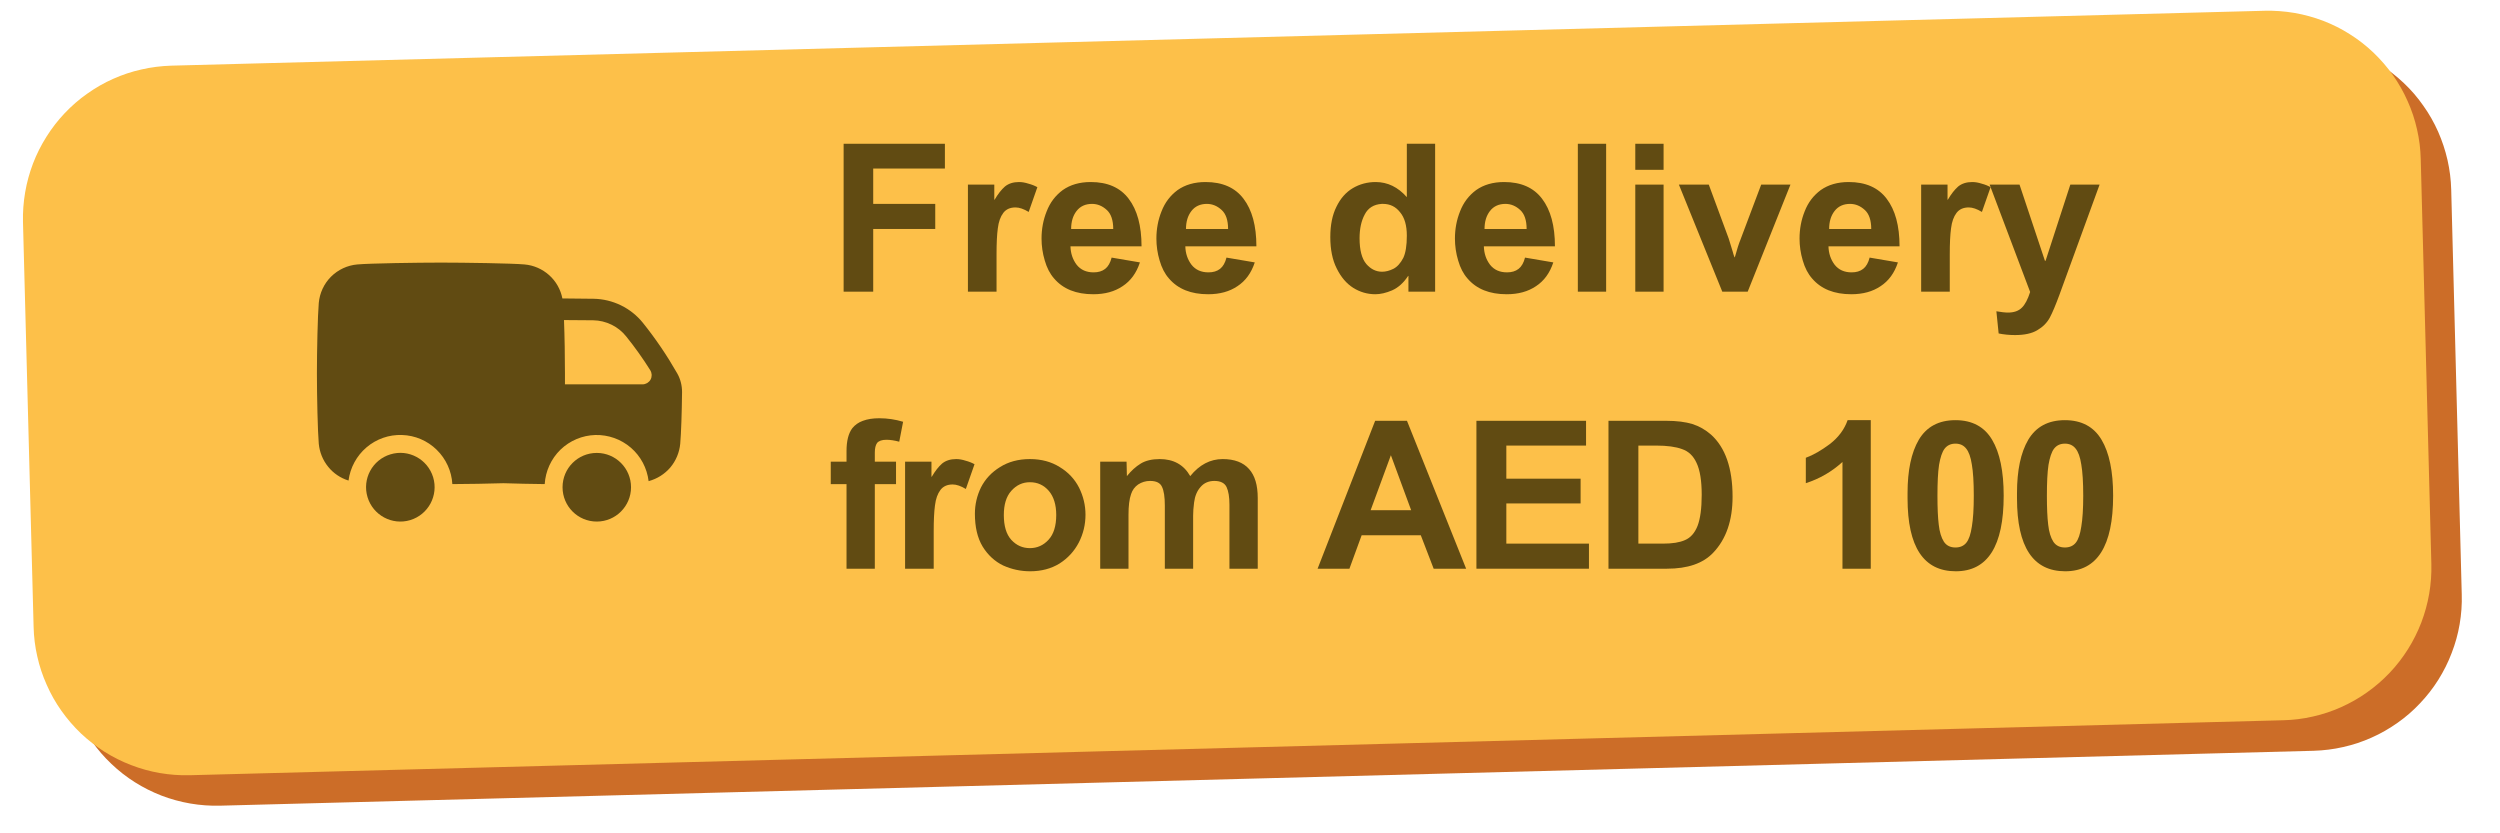 <?xml version="1.0" encoding="UTF-8"?> <svg xmlns="http://www.w3.org/2000/svg" xmlns:xlink="http://www.w3.org/1999/xlink" width="162" zoomAndPan="magnify" viewBox="0 0 121.5 40.5" height="54" preserveAspectRatio="xMidYMid meet" version="1.0"><defs><g></g><clipPath id="b384128021"><path d="M 38 3.562 L 107.605 3.562 L 107.605 32.965 L 38 32.965 Z M 38 3.562 " clip-rule="nonzero"></path></clipPath></defs><path fill="#cc6d28" d="M 9.793 4.676 L 111.543 2.004 C 112.027 1.992 112.512 2.027 112.988 2.109 C 113.469 2.191 113.934 2.32 114.387 2.496 C 114.84 2.668 115.273 2.887 115.684 3.145 C 116.094 3.406 116.473 3.703 116.828 4.039 C 117.18 4.371 117.496 4.738 117.773 5.137 C 118.055 5.531 118.293 5.953 118.492 6.398 C 118.688 6.844 118.84 7.301 118.949 7.777 C 119.055 8.25 119.117 8.73 119.129 9.219 L 119.641 28.887 C 119.656 29.375 119.621 29.855 119.539 30.336 C 119.457 30.816 119.328 31.281 119.152 31.734 C 118.98 32.191 118.762 32.621 118.504 33.035 C 118.246 33.445 117.949 33.828 117.613 34.18 C 117.281 34.535 116.914 34.852 116.52 35.129 C 116.121 35.41 115.703 35.652 115.258 35.848 C 114.816 36.047 114.355 36.199 113.883 36.305 C 113.41 36.414 112.93 36.473 112.445 36.488 L 10.695 39.156 C 10.211 39.168 9.727 39.133 9.25 39.051 C 8.77 38.969 8.305 38.84 7.852 38.668 C 7.398 38.492 6.969 38.277 6.555 38.016 C 6.145 37.758 5.766 37.461 5.414 37.125 C 5.059 36.789 4.742 36.422 4.465 36.027 C 4.184 35.629 3.945 35.207 3.746 34.766 C 3.551 34.32 3.398 33.859 3.289 33.387 C 3.184 32.91 3.125 32.43 3.109 31.945 L 2.598 12.273 C 2.586 11.789 2.617 11.305 2.699 10.828 C 2.785 10.348 2.91 9.879 3.086 9.426 C 3.258 8.973 3.477 8.539 3.734 8.129 C 3.992 7.715 4.289 7.336 4.625 6.98 C 4.957 6.629 5.324 6.312 5.719 6.031 C 6.117 5.75 6.535 5.512 6.98 5.312 C 7.426 5.113 7.883 4.961 8.355 4.855 C 8.828 4.746 9.309 4.688 9.793 4.676 Z M 9.793 4.676 " fill-opacity="1" fill-rule="nonzero"></path><path fill="#fdc049" d="M 8.316 3.191 L 110.066 0.523 C 110.551 0.512 111.031 0.547 111.512 0.629 C 111.988 0.711 112.453 0.84 112.91 1.012 C 113.363 1.188 113.793 1.402 114.203 1.664 C 114.613 1.922 114.996 2.219 115.348 2.555 C 115.699 2.891 116.016 3.258 116.297 3.652 C 116.578 4.051 116.816 4.473 117.012 4.918 C 117.211 5.359 117.363 5.82 117.469 6.293 C 117.578 6.77 117.637 7.25 117.648 7.734 L 118.164 27.406 C 118.176 27.891 118.141 28.375 118.059 28.855 C 117.977 29.332 117.848 29.801 117.676 30.254 C 117.5 30.707 117.285 31.141 117.027 31.551 C 116.766 31.965 116.469 32.348 116.137 32.699 C 115.801 33.051 115.438 33.367 115.039 33.648 C 114.645 33.93 114.223 34.168 113.781 34.367 C 113.336 34.566 112.879 34.719 112.406 34.824 C 111.93 34.934 111.453 34.992 110.965 35.004 L 9.215 37.676 C 8.73 37.688 8.25 37.652 7.77 37.57 C 7.293 37.488 6.828 37.359 6.375 37.184 C 5.922 37.012 5.488 36.793 5.078 36.535 C 4.668 36.273 4.285 35.977 3.934 35.645 C 3.582 35.309 3.266 34.941 2.984 34.543 C 2.703 34.148 2.465 33.727 2.27 33.281 C 2.07 32.836 1.918 32.379 1.812 31.902 C 1.703 31.43 1.645 30.949 1.633 30.461 L 1.117 10.793 C 1.105 10.309 1.141 9.824 1.223 9.344 C 1.305 8.863 1.434 8.398 1.605 7.945 C 1.781 7.488 1.996 7.059 2.258 6.645 C 2.516 6.234 2.812 5.852 3.145 5.5 C 3.48 5.148 3.844 4.828 4.242 4.551 C 4.637 4.27 5.059 4.027 5.5 3.832 C 5.945 3.633 6.402 3.48 6.879 3.375 C 7.352 3.266 7.832 3.207 8.316 3.191 Z M 8.316 3.191 " fill-opacity="1" fill-rule="nonzero"></path><path fill="#614b12" d="M 41.059 14.508 L 41.059 7.039 L 45.547 7.039 L 45.547 8.289 L 42.305 8.289 L 42.305 10.148 L 44.926 10.148 L 44.926 11.395 L 42.305 11.395 L 42.305 14.508 Z M 41.059 14.508 " fill-opacity="1" fill-rule="nonzero"></path><path fill="#614b12" d="M 48.793 14.66 C 48.234 14.66 47.746 14.535 47.328 14.281 C 46.91 14.031 46.586 13.684 46.355 13.242 C 46.129 12.793 46.016 12.281 46.016 11.707 C 46.016 11.117 46.133 10.602 46.367 10.16 C 46.602 9.719 46.926 9.371 47.344 9.121 C 47.762 8.875 48.246 8.75 48.793 8.75 C 49.355 8.75 49.844 8.875 50.262 9.129 C 50.68 9.379 51.004 9.73 51.234 10.176 C 51.469 10.617 51.582 11.129 51.582 11.707 C 51.582 12.285 51.465 12.801 51.23 13.246 C 51 13.688 50.676 14.035 50.258 14.289 C 49.84 14.535 49.352 14.66 48.793 14.66 Z M 48.793 13.488 C 49.289 13.488 49.66 13.324 49.902 12.992 C 50.141 12.66 50.262 12.23 50.262 11.707 C 50.262 11.164 50.141 10.73 49.895 10.41 C 49.652 10.082 49.281 9.922 48.793 9.922 C 48.457 9.922 48.184 9.996 47.965 10.148 C 47.75 10.297 47.594 10.508 47.488 10.777 C 47.387 11.043 47.332 11.352 47.332 11.707 C 47.332 12.25 47.457 12.684 47.699 13.008 C 47.949 13.328 48.312 13.488 48.793 13.488 Z M 48.793 13.488 " fill-opacity="1" fill-rule="evenodd"></path><path fill="#614b12" d="M 53.824 8.906 L 52.723 8.906 L 52.723 14.508 L 53.977 14.508 L 53.977 11.66 C 53.977 11.445 54 11.246 54.055 11.062 C 54.105 10.875 54.184 10.711 54.293 10.566 C 54.402 10.418 54.543 10.301 54.715 10.207 C 54.887 10.102 55.082 10.043 55.297 10.023 C 55.512 10.008 55.703 10.023 55.871 10.07 L 55.871 8.906 C 55.703 8.879 55.535 8.871 55.355 8.883 C 55.18 8.895 55.008 8.926 54.84 8.984 C 54.676 9.035 54.523 9.105 54.383 9.199 C 54.223 9.301 54.082 9.43 53.965 9.586 C 53.914 9.652 53.867 9.723 53.824 9.801 Z M 53.824 8.906 " fill-opacity="1" fill-rule="nonzero"></path><path fill="#614b12" d="M 61.398 14.66 C 60.84 14.66 60.352 14.535 59.934 14.281 C 59.516 14.031 59.191 13.684 58.961 13.242 C 58.734 12.793 58.617 12.281 58.617 11.707 C 58.617 11.117 58.738 10.602 58.973 10.16 C 59.207 9.719 59.531 9.371 59.949 9.121 C 60.367 8.875 60.852 8.75 61.398 8.75 C 61.961 8.75 62.449 8.875 62.867 9.129 C 63.285 9.379 63.609 9.73 63.84 10.176 C 64.074 10.617 64.188 11.129 64.188 11.707 C 64.188 12.285 64.07 12.801 63.836 13.246 C 63.605 13.688 63.281 14.035 62.863 14.289 C 62.445 14.535 61.957 14.66 61.398 14.66 Z M 61.398 13.488 C 61.895 13.488 62.266 13.324 62.508 12.992 C 62.746 12.66 62.867 12.23 62.867 11.707 C 62.867 11.164 62.746 10.73 62.5 10.41 C 62.254 10.082 61.887 9.922 61.398 9.922 C 61.062 9.922 60.789 9.996 60.57 10.148 C 60.355 10.297 60.199 10.508 60.094 10.777 C 59.992 11.043 59.938 11.352 59.938 11.707 C 59.938 12.25 60.062 12.684 60.305 13.008 C 60.555 13.328 60.918 13.488 61.398 13.488 Z M 61.398 13.488 " fill-opacity="1" fill-rule="evenodd"></path><path fill="#614b12" d="M 66.43 8.906 L 65.328 8.906 L 65.328 14.508 L 66.582 14.508 L 66.582 11.66 C 66.582 11.445 66.605 11.246 66.66 11.062 C 66.711 10.875 66.789 10.711 66.895 10.566 C 67.008 10.418 67.148 10.301 67.32 10.207 C 67.492 10.102 67.688 10.043 67.902 10.023 C 68.117 10.008 68.309 10.023 68.477 10.07 L 68.477 8.906 C 68.309 8.879 68.137 8.871 67.961 8.883 C 67.785 8.895 67.613 8.926 67.445 8.984 C 67.281 9.035 67.129 9.105 66.988 9.199 C 66.828 9.301 66.688 9.43 66.57 9.586 C 66.52 9.652 66.473 9.723 66.43 9.801 Z M 66.43 8.906 " fill-opacity="1" fill-rule="nonzero"></path><path fill="#614b12" d="M 71.602 14.66 C 71.09 14.66 70.641 14.531 70.258 14.273 C 69.875 14.012 69.578 13.66 69.367 13.215 C 69.156 12.77 69.051 12.266 69.051 11.707 C 69.051 11.137 69.156 10.633 69.367 10.191 C 69.582 9.746 69.883 9.395 70.273 9.137 C 70.664 8.879 71.121 8.75 71.648 8.75 C 72.18 8.75 72.625 8.879 72.984 9.137 C 73.004 9.152 73.023 9.164 73.043 9.18 L 73.043 7.039 L 74.301 7.039 L 74.301 14.508 L 73.195 14.508 L 73.195 14.094 C 73.125 14.16 73.051 14.219 72.973 14.273 C 72.605 14.531 72.148 14.66 71.602 14.66 Z M 73.051 12.664 C 73.148 12.387 73.195 12.07 73.195 11.707 C 73.195 11.34 73.148 11.02 73.051 10.746 C 72.957 10.469 72.812 10.254 72.613 10.102 C 72.41 9.949 72.152 9.871 71.836 9.871 C 71.5 9.871 71.227 9.953 71.008 10.117 C 70.789 10.281 70.629 10.504 70.527 10.781 C 70.422 11.059 70.371 11.367 70.371 11.707 C 70.371 12.047 70.422 12.359 70.52 12.641 C 70.625 12.914 70.781 13.137 70.992 13.297 C 71.203 13.461 71.469 13.543 71.793 13.543 C 72.129 13.543 72.398 13.465 72.602 13.312 C 72.809 13.156 72.957 12.941 73.051 12.664 Z M 73.051 12.664 " fill-opacity="1" fill-rule="evenodd"></path><path fill="#614b12" d="M 76.801 14.293 C 77.23 14.539 77.727 14.66 78.293 14.66 C 78.828 14.66 79.32 14.52 79.766 14.242 C 80.215 13.961 80.547 13.57 80.762 13.062 L 79.527 12.691 C 79.406 12.949 79.234 13.148 79.012 13.289 C 78.789 13.422 78.527 13.488 78.219 13.488 C 77.742 13.488 77.379 13.332 77.133 13.023 C 76.938 12.777 76.816 12.457 76.777 12.055 L 80.82 12.055 C 80.871 11.383 80.797 10.801 80.598 10.305 C 80.402 9.812 80.102 9.43 79.695 9.16 C 79.289 8.887 78.797 8.75 78.219 8.75 C 77.672 8.75 77.188 8.875 76.77 9.121 C 76.352 9.371 76.027 9.723 75.793 10.176 C 75.559 10.625 75.441 11.156 75.441 11.77 C 75.441 12.336 75.559 12.836 75.797 13.273 C 76.039 13.707 76.371 14.047 76.801 14.293 Z M 79.555 11.109 C 79.512 10.746 79.414 10.461 79.266 10.266 C 79.055 9.984 78.723 9.844 78.27 9.844 C 77.758 9.844 77.379 10.004 77.133 10.32 C 76.973 10.523 76.863 10.785 76.805 11.109 Z M 79.555 11.109 " fill-opacity="1" fill-rule="evenodd"></path><path fill="#614b12" d="M 81.977 8.906 L 83.078 8.906 L 83.078 9.801 C 83.121 9.723 83.168 9.652 83.219 9.586 C 83.336 9.43 83.477 9.301 83.637 9.199 C 83.777 9.105 83.93 9.035 84.094 8.984 C 84.262 8.926 84.434 8.895 84.609 8.883 C 84.785 8.871 84.957 8.879 85.125 8.906 L 85.125 10.07 C 84.957 10.023 84.766 10.008 84.551 10.023 C 84.336 10.043 84.141 10.102 83.969 10.207 C 83.797 10.301 83.656 10.418 83.547 10.566 C 83.438 10.711 83.359 10.875 83.309 11.062 C 83.254 11.246 83.23 11.445 83.23 11.66 L 83.23 14.508 L 81.977 14.508 Z M 81.977 8.906 " fill-opacity="1" fill-rule="nonzero"></path><path fill="#614b12" d="M 86.387 14.195 C 86.816 14.508 87.379 14.66 88.066 14.66 C 88.789 14.66 89.352 14.5 89.758 14.18 C 90.168 13.859 90.375 13.414 90.375 12.852 C 90.375 12.562 90.316 12.312 90.195 12.109 C 90.078 11.906 89.883 11.73 89.613 11.586 C 89.348 11.438 88.992 11.305 88.547 11.191 C 88.113 11.082 87.785 10.988 87.566 10.91 C 87.348 10.836 87.203 10.762 87.129 10.684 C 87.059 10.609 87.02 10.516 87.02 10.41 C 87.02 10.219 87.109 10.07 87.289 9.969 C 87.469 9.859 87.707 9.816 88 9.832 C 88.305 9.852 88.551 9.93 88.734 10.066 C 88.922 10.203 89.031 10.395 89.062 10.633 L 90.332 10.402 C 90.285 10.07 90.156 9.777 89.949 9.527 C 89.742 9.277 89.473 9.086 89.133 8.953 C 88.797 8.816 88.414 8.75 87.98 8.75 C 87.535 8.75 87.148 8.82 86.82 8.961 C 86.492 9.102 86.234 9.301 86.055 9.559 C 85.871 9.816 85.781 10.121 85.781 10.473 C 85.781 10.75 85.84 10.988 85.961 11.188 C 86.082 11.383 86.281 11.555 86.555 11.699 C 86.832 11.844 87.203 11.977 87.672 12.102 C 88.094 12.211 88.406 12.301 88.609 12.375 C 88.812 12.445 88.945 12.523 89.004 12.602 C 89.066 12.68 89.098 12.781 89.098 12.91 C 89.098 13.117 89.016 13.281 88.848 13.402 C 88.688 13.52 88.453 13.578 88.156 13.578 C 87.812 13.578 87.531 13.5 87.305 13.34 C 87.082 13.18 86.938 12.961 86.871 12.688 L 85.598 12.883 C 85.691 13.445 85.953 13.883 86.387 14.195 Z M 86.387 14.195 " fill-opacity="1" fill-rule="nonzero"></path><path fill="#614b12" d="M 42.25 28.582 L 40.539 22.973 L 41.762 22.98 L 42.855 26.574 L 43.961 22.98 L 45.012 22.98 L 46.113 26.574 L 47.211 22.98 L 48.434 22.98 L 46.727 28.582 L 45.754 28.582 L 44.484 24.73 L 43.223 28.582 Z M 42.25 28.582 " fill-opacity="1" fill-rule="nonzero"></path><path fill="#614b12" d="M 49.469 20.984 L 49.469 22.129 L 50.719 22.129 L 50.719 20.984 Z M 49.469 20.984 " fill-opacity="1" fill-rule="nonzero"></path><path fill="#614b12" d="M 49.469 22.98 L 49.469 28.582 L 50.719 28.582 L 50.719 22.98 Z M 49.469 22.98 " fill-opacity="1" fill-rule="nonzero"></path><path fill="#614b12" d="M 55.543 28.582 C 55.176 28.652 54.812 28.68 54.457 28.672 C 54.105 28.664 53.789 28.598 53.512 28.477 C 53.23 28.355 53.02 28.16 52.875 27.891 C 52.746 27.648 52.68 27.402 52.672 27.152 C 52.664 26.898 52.66 26.613 52.66 26.297 L 52.66 23.961 L 51.648 23.961 L 51.648 22.98 L 52.66 22.98 L 52.66 21.426 L 53.902 21.426 L 53.902 22.98 L 55.543 22.98 L 55.543 23.961 L 53.902 23.961 L 53.902 26.223 C 53.902 26.445 53.906 26.645 53.91 26.812 C 53.914 26.984 53.953 27.121 54.016 27.23 C 54.141 27.438 54.34 27.551 54.613 27.574 C 54.887 27.602 55.195 27.586 55.543 27.535 Z M 55.543 28.582 " fill-opacity="1" fill-rule="nonzero"></path><path fill="#614b12" d="M 60.613 25.887 L 60.613 28.582 L 61.875 28.582 L 61.875 25.453 C 61.875 25.32 61.863 25.145 61.84 24.93 C 61.816 24.715 61.77 24.484 61.695 24.242 C 61.617 24 61.5 23.77 61.344 23.559 C 61.184 23.344 60.969 23.168 60.699 23.027 C 60.43 22.891 60.09 22.82 59.676 22.82 C 59.152 22.82 58.711 22.938 58.352 23.168 C 58.16 23.289 57.992 23.434 57.848 23.602 L 57.848 21.113 L 56.734 21.113 L 56.734 28.582 L 58 28.582 L 58 25.703 C 58 25.363 58.035 25.082 58.113 24.863 C 58.188 24.641 58.289 24.469 58.414 24.344 C 58.539 24.219 58.684 24.129 58.836 24.074 C 58.992 24.023 59.148 23.996 59.309 23.996 C 59.605 23.996 59.84 24.062 60.012 24.191 C 60.188 24.316 60.32 24.48 60.406 24.684 C 60.496 24.879 60.551 25.086 60.574 25.301 C 60.602 25.516 60.613 25.711 60.613 25.887 Z M 60.613 25.887 " fill-opacity="1" fill-rule="nonzero"></path><path fill="#614b12" d="M 67.539 28.738 C 67.023 28.738 66.578 28.609 66.191 28.348 C 65.809 28.09 65.512 27.738 65.305 27.289 C 65.094 26.844 64.988 26.34 64.988 25.781 C 64.988 25.215 65.094 24.711 65.305 24.266 C 65.516 23.82 65.82 23.469 66.207 23.215 C 66.598 22.957 67.059 22.824 67.586 22.824 C 68.117 22.824 68.562 22.957 68.922 23.215 C 68.941 23.227 68.957 23.242 68.977 23.258 L 68.977 21.113 L 70.234 21.113 L 70.234 28.582 L 69.133 28.582 L 69.133 28.172 C 69.062 28.234 68.988 28.293 68.91 28.348 C 68.543 28.609 68.086 28.738 67.539 28.738 Z M 68.988 26.742 C 69.086 26.465 69.133 26.145 69.133 25.781 C 69.133 25.414 69.086 25.094 68.988 24.824 C 68.895 24.547 68.75 24.332 68.547 24.18 C 68.348 24.023 68.09 23.945 67.773 23.945 C 67.438 23.945 67.16 24.027 66.945 24.195 C 66.727 24.355 66.566 24.578 66.461 24.859 C 66.359 25.137 66.309 25.441 66.309 25.781 C 66.309 26.125 66.355 26.434 66.457 26.715 C 66.562 26.992 66.719 27.211 66.93 27.375 C 67.137 27.535 67.406 27.617 67.73 27.617 C 68.066 27.617 68.336 27.543 68.539 27.391 C 68.746 27.234 68.895 27.02 68.988 26.742 Z M 68.988 26.742 " fill-opacity="1" fill-rule="evenodd"></path><path fill="#614b12" d="M 72.738 28.371 C 73.164 28.613 73.66 28.738 74.227 28.738 C 74.766 28.738 75.258 28.598 75.703 28.316 C 76.152 28.039 76.48 27.645 76.695 27.141 L 75.465 26.766 C 75.344 27.027 75.172 27.227 74.945 27.363 C 74.727 27.5 74.461 27.566 74.156 27.566 C 73.68 27.566 73.316 27.41 73.066 27.098 C 72.875 26.855 72.754 26.531 72.711 26.129 L 76.758 26.129 C 76.805 25.457 76.734 24.875 76.535 24.383 C 76.34 23.887 76.035 23.504 75.629 23.234 C 75.227 22.961 74.734 22.824 74.156 22.824 C 73.605 22.824 73.125 22.949 72.707 23.199 C 72.289 23.449 71.961 23.801 71.727 24.25 C 71.492 24.703 71.375 25.23 71.375 25.844 C 71.375 26.41 71.496 26.914 71.734 27.348 C 71.973 27.785 72.309 28.125 72.738 28.371 Z M 75.492 25.184 C 75.449 24.82 75.352 24.539 75.199 24.34 C 74.988 24.059 74.66 23.922 74.207 23.922 C 73.695 23.922 73.316 24.078 73.066 24.398 C 72.91 24.598 72.801 24.863 72.742 25.184 Z M 75.492 25.184 " fill-opacity="1" fill-rule="evenodd"></path><path fill="#614b12" d="M 78.016 20.957 L 79.266 20.957 L 79.266 28.582 L 78.016 28.582 Z M 78.016 20.957 " fill-opacity="1" fill-rule="nonzero"></path><path fill="#614b12" d="M 80.918 20.984 L 80.918 22.129 L 82.164 22.129 L 82.164 20.984 Z M 80.918 20.984 " fill-opacity="1" fill-rule="nonzero"></path><path fill="#614b12" d="M 80.918 22.98 L 80.918 28.582 L 82.164 28.582 L 82.164 22.98 Z M 80.918 22.98 " fill-opacity="1" fill-rule="nonzero"></path><path fill="#614b12" d="M 85.227 28.582 L 83.199 22.98 L 84.445 22.98 L 85.852 27.043 L 87.254 22.98 L 88.508 22.98 L 86.48 28.582 Z M 85.227 28.582 " fill-opacity="1" fill-rule="nonzero"></path><path fill="#614b12" d="M 90.285 28.371 C 90.715 28.613 91.211 28.738 91.777 28.738 C 92.312 28.738 92.805 28.598 93.25 28.316 C 93.699 28.039 94.031 27.645 94.246 27.141 L 93.012 26.766 C 92.891 27.027 92.719 27.227 92.496 27.363 C 92.273 27.5 92.012 27.566 91.703 27.566 C 91.227 27.566 90.863 27.41 90.617 27.098 C 90.422 26.855 90.301 26.531 90.262 26.129 L 94.305 26.129 C 94.355 25.457 94.281 24.875 94.082 24.383 C 93.887 23.887 93.586 23.504 93.18 23.234 C 92.773 22.961 92.281 22.824 91.703 22.824 C 91.156 22.824 90.672 22.949 90.254 23.199 C 89.836 23.449 89.512 23.801 89.277 24.25 C 89.043 24.703 88.922 25.23 88.922 25.844 C 88.922 26.41 89.043 26.914 89.281 27.348 C 89.523 27.785 89.855 28.125 90.285 28.371 Z M 93.039 25.184 C 92.996 24.82 92.898 24.539 92.75 24.34 C 92.539 24.059 92.207 23.922 91.754 23.922 C 91.242 23.922 90.863 24.078 90.617 24.398 C 90.457 24.598 90.348 24.863 90.293 25.184 Z M 93.039 25.184 " fill-opacity="1" fill-rule="evenodd"></path><path fill="#614b12" d="M 95.461 28.582 L 95.461 22.98 L 96.562 22.98 L 96.562 23.875 C 96.605 23.801 96.652 23.73 96.703 23.66 C 96.82 23.504 96.961 23.379 97.121 23.277 C 97.262 23.184 97.414 23.109 97.578 23.059 C 97.746 23.004 97.918 22.973 98.094 22.961 C 98.27 22.945 98.441 22.953 98.609 22.98 L 98.609 24.148 C 98.441 24.102 98.25 24.086 98.035 24.102 C 97.82 24.117 97.625 24.18 97.453 24.281 C 97.281 24.375 97.141 24.496 97.031 24.641 C 96.922 24.785 96.844 24.953 96.793 25.137 C 96.738 25.32 96.715 25.52 96.715 25.734 L 96.715 28.582 Z M 95.461 28.582 " fill-opacity="1" fill-rule="nonzero"></path><path fill="#614b12" d="M 101.078 28.543 L 100.16 31.07 L 101.328 31.07 L 104.445 22.98 L 103.195 22.98 L 101.676 26.988 L 100.117 22.98 L 98.816 22.98 Z M 101.078 28.543 " fill-opacity="1" fill-rule="nonzero"></path><path fill="#614b12" d="M 32.914 18.148 C 32.422 17.285 31.867 16.465 31.246 15.691 C 30.957 15.332 30.594 15.043 30.18 14.84 C 29.762 14.637 29.309 14.527 28.848 14.52 C 28.297 14.512 27.75 14.504 27.336 14.504 L 27.332 14.504 C 27.246 14.066 27.02 13.668 26.688 13.371 C 26.355 13.074 25.938 12.891 25.492 12.852 C 24.895 12.797 22.551 12.762 21.43 12.762 C 20.305 12.762 17.965 12.797 17.363 12.852 C 16.883 12.895 16.43 13.105 16.086 13.449 C 15.746 13.789 15.535 14.242 15.492 14.727 C 15.441 15.324 15.402 17.02 15.402 18.145 C 15.402 19.27 15.441 20.965 15.492 21.562 C 15.531 21.973 15.688 22.363 15.945 22.68 C 16.199 23 16.547 23.234 16.938 23.355 C 17.02 22.727 17.332 22.152 17.812 21.742 C 18.293 21.332 18.91 21.117 19.539 21.141 C 20.172 21.16 20.773 21.418 21.223 21.859 C 21.676 22.301 21.949 22.898 21.984 23.527 C 22.738 23.523 23.715 23.508 24.469 23.484 C 25.07 23.504 25.816 23.52 26.473 23.527 C 26.512 22.895 26.785 22.297 27.238 21.855 C 27.695 21.414 28.297 21.16 28.93 21.141 C 29.562 21.125 30.18 21.344 30.66 21.758 C 31.141 22.172 31.445 22.75 31.523 23.383 C 31.934 23.273 32.301 23.043 32.578 22.719 C 32.852 22.391 33.02 21.988 33.059 21.566 C 33.105 21.047 33.137 20.039 33.148 19.051 C 33.148 18.734 33.07 18.422 32.914 18.148 Z M 31.227 18.68 L 27.457 18.68 C 27.457 18.582 27.457 18.488 27.457 18.398 C 27.457 18.312 27.457 18.227 27.457 18.145 C 27.457 17.371 27.441 16.324 27.41 15.555 C 27.805 15.555 28.32 15.559 28.832 15.566 C 29.141 15.57 29.445 15.645 29.723 15.781 C 29.996 15.914 30.242 16.109 30.434 16.352 C 30.855 16.875 31.246 17.422 31.602 17.992 C 31.645 18.062 31.668 18.141 31.672 18.219 C 31.672 18.301 31.656 18.379 31.617 18.449 C 31.578 18.52 31.52 18.574 31.453 18.617 C 31.383 18.656 31.305 18.68 31.227 18.68 Z M 31.227 18.68 " fill-opacity="1" fill-rule="evenodd"></path><path fill="#614b12" d="M 21.051 23.195 C 21.316 24.078 20.82 25.008 19.938 25.277 C 19.059 25.543 18.129 25.043 17.863 24.164 C 17.594 23.281 18.094 22.348 18.973 22.082 C 19.852 21.812 20.781 22.312 21.051 23.195 Z M 21.051 23.195 " fill-opacity="1" fill-rule="nonzero"></path><path fill="#614b12" d="M 30.668 23.68 C 30.668 24.602 29.922 25.348 29.004 25.348 C 28.082 25.348 27.34 24.602 27.34 23.68 C 27.34 22.758 28.082 22.012 29.004 22.012 C 29.922 22.012 30.668 22.758 30.668 23.68 Z M 30.668 23.68 " fill-opacity="1" fill-rule="nonzero"></path><g clip-path="url(#b384128021)"><path fill="#fdc049" d="M 38 3.562 L 107.602 3.562 L 107.602 32.965 L 38 32.965 Z M 38 3.562 " fill-opacity="1" fill-rule="nonzero"></path></g><g fill="#614b12" fill-opacity="1"><g transform="translate(40.25, 14.175)"><g><path d="M 5.672 -5.984 L 2.188 -5.984 L 2.188 -4.266 L 5.203 -4.266 L 5.203 -3.047 L 2.188 -3.047 L 2.188 0 L 0.75 0 L 0.75 -7.188 L 5.672 -7.188 Z M 5.672 -5.984 "></path></g></g></g><g fill="#614b12" fill-opacity="1"><g transform="translate(46.385, 14.175)"><g><path d="M 3.141 -5.328 C 3.285 -5.328 3.438 -5.301 3.594 -5.25 C 3.758 -5.207 3.906 -5.148 4.031 -5.078 L 3.609 -3.875 C 3.367 -4.02 3.156 -4.094 2.969 -4.094 C 2.707 -4.094 2.508 -4.004 2.375 -3.828 C 2.238 -3.648 2.148 -3.398 2.109 -3.078 C 2.066 -2.766 2.047 -2.344 2.047 -1.812 L 2.047 0 L 0.656 0 L 0.656 -5.203 L 1.938 -5.203 L 1.938 -4.469 L 1.953 -4.469 C 2.117 -4.75 2.285 -4.961 2.453 -5.109 C 2.629 -5.254 2.859 -5.328 3.141 -5.328 Z M 3.141 -5.328 "></path></g></g></g><g fill="#614b12" fill-opacity="1"><g transform="translate(50.291, 14.175)"><g><path d="M 2.719 -5.328 C 3.539 -5.328 4.156 -5.055 4.562 -4.516 C 4.977 -3.973 5.188 -3.203 5.188 -2.203 L 1.734 -2.203 C 1.742 -1.859 1.844 -1.562 2.031 -1.312 C 2.227 -1.062 2.504 -0.938 2.859 -0.938 C 3.086 -0.938 3.273 -0.992 3.422 -1.109 C 3.566 -1.223 3.672 -1.406 3.734 -1.656 L 5.109 -1.422 C 4.941 -0.91 4.66 -0.523 4.266 -0.266 C 3.879 -0.004 3.406 0.125 2.844 0.125 C 2.008 0.125 1.375 -0.129 0.938 -0.641 C 0.738 -0.867 0.586 -1.16 0.484 -1.516 C 0.379 -1.867 0.328 -2.223 0.328 -2.578 C 0.328 -3.047 0.41 -3.488 0.578 -3.906 C 0.742 -4.332 1.004 -4.676 1.359 -4.938 C 1.723 -5.195 2.176 -5.328 2.719 -5.328 Z M 1.766 -3.047 L 3.812 -3.047 C 3.812 -3.473 3.707 -3.781 3.5 -3.969 C 3.289 -4.164 3.051 -4.266 2.781 -4.266 C 2.457 -4.266 2.207 -4.148 2.031 -3.922 C 1.852 -3.691 1.766 -3.398 1.766 -3.047 Z M 1.766 -3.047 "></path></g></g></g><g fill="#614b12" fill-opacity="1"><g transform="translate(55.873, 14.175)"><g><path d="M 2.719 -5.328 C 3.539 -5.328 4.156 -5.055 4.562 -4.516 C 4.977 -3.973 5.188 -3.203 5.188 -2.203 L 1.734 -2.203 C 1.742 -1.859 1.844 -1.562 2.031 -1.312 C 2.227 -1.062 2.504 -0.938 2.859 -0.938 C 3.086 -0.938 3.273 -0.992 3.422 -1.109 C 3.566 -1.223 3.672 -1.406 3.734 -1.656 L 5.109 -1.422 C 4.941 -0.91 4.66 -0.523 4.266 -0.266 C 3.879 -0.004 3.406 0.125 2.844 0.125 C 2.008 0.125 1.375 -0.129 0.938 -0.641 C 0.738 -0.867 0.586 -1.16 0.484 -1.516 C 0.379 -1.867 0.328 -2.223 0.328 -2.578 C 0.328 -3.047 0.41 -3.488 0.578 -3.906 C 0.742 -4.332 1.004 -4.676 1.359 -4.938 C 1.723 -5.195 2.176 -5.328 2.719 -5.328 Z M 1.766 -3.047 L 3.812 -3.047 C 3.812 -3.473 3.707 -3.781 3.5 -3.969 C 3.289 -4.164 3.051 -4.266 2.781 -4.266 C 2.457 -4.266 2.207 -4.148 2.031 -3.922 C 1.852 -3.691 1.766 -3.398 1.766 -3.047 Z M 1.766 -3.047 "></path></g></g></g><g fill="#614b12" fill-opacity="1"><g transform="translate(61.456, 14.175)"><g></g></g></g><g fill="#614b12" fill-opacity="1"><g transform="translate(64.247, 14.175)"><g><path d="M 5.5 -7.188 L 5.5 0 L 4.203 0 L 4.203 -0.766 L 4.188 -0.766 C 3.969 -0.43 3.707 -0.195 3.406 -0.062 C 3.113 0.062 2.844 0.125 2.594 0.125 C 2.207 0.125 1.848 0.02 1.516 -0.188 C 1.191 -0.395 0.926 -0.707 0.719 -1.125 C 0.508 -1.539 0.406 -2.051 0.406 -2.656 C 0.406 -3.238 0.504 -3.727 0.703 -4.125 C 0.898 -4.531 1.164 -4.832 1.5 -5.031 C 1.832 -5.227 2.203 -5.328 2.609 -5.328 C 3.191 -5.328 3.695 -5.082 4.125 -4.594 L 4.125 -7.188 Z M 1.828 -2.594 C 1.828 -2.02 1.938 -1.602 2.156 -1.344 C 2.375 -1.094 2.629 -0.969 2.922 -0.969 C 3.098 -0.969 3.281 -1.016 3.469 -1.109 C 3.656 -1.203 3.816 -1.379 3.953 -1.641 C 4.066 -1.879 4.125 -2.238 4.125 -2.719 C 4.125 -3.219 4.016 -3.598 3.797 -3.859 C 3.586 -4.129 3.312 -4.266 2.969 -4.266 L 2.906 -4.266 C 2.52 -4.242 2.242 -4.07 2.078 -3.75 C 1.91 -3.438 1.828 -3.051 1.828 -2.594 Z M 1.828 -2.594 "></path></g></g></g><g fill="#614b12" fill-opacity="1"><g transform="translate(70.382, 14.175)"><g><path d="M 2.719 -5.328 C 3.539 -5.328 4.156 -5.055 4.562 -4.516 C 4.977 -3.973 5.188 -3.203 5.188 -2.203 L 1.734 -2.203 C 1.742 -1.859 1.844 -1.562 2.031 -1.312 C 2.227 -1.062 2.504 -0.938 2.859 -0.938 C 3.086 -0.938 3.273 -0.992 3.422 -1.109 C 3.566 -1.223 3.672 -1.406 3.734 -1.656 L 5.109 -1.422 C 4.941 -0.91 4.66 -0.523 4.266 -0.266 C 3.879 -0.004 3.406 0.125 2.844 0.125 C 2.008 0.125 1.375 -0.129 0.938 -0.641 C 0.738 -0.867 0.586 -1.16 0.484 -1.516 C 0.379 -1.867 0.328 -2.223 0.328 -2.578 C 0.328 -3.047 0.41 -3.488 0.578 -3.906 C 0.742 -4.332 1.004 -4.676 1.359 -4.938 C 1.723 -5.195 2.176 -5.328 2.719 -5.328 Z M 1.766 -3.047 L 3.812 -3.047 C 3.812 -3.473 3.707 -3.781 3.5 -3.969 C 3.289 -4.164 3.051 -4.266 2.781 -4.266 C 2.457 -4.266 2.207 -4.148 2.031 -3.922 C 1.852 -3.691 1.766 -3.398 1.766 -3.047 Z M 1.766 -3.047 "></path></g></g></g><g fill="#614b12" fill-opacity="1"><g transform="translate(75.964, 14.175)"><g><path d="M 2.094 0 L 0.719 0 L 0.719 -7.188 L 2.094 -7.188 Z M 2.094 0 "></path></g></g></g><g fill="#614b12" fill-opacity="1"><g transform="translate(78.756, 14.175)"><g><path d="M 2.094 -5.922 L 0.719 -5.922 L 0.719 -7.188 L 2.094 -7.188 Z M 2.094 0 L 0.719 0 L 0.719 -5.203 L 2.094 -5.203 Z M 2.094 0 "></path></g></g></g><g fill="#614b12" fill-opacity="1"><g transform="translate(81.547, 14.175)"><g><path d="M 2.469 -2.578 L 2.656 -1.969 C 2.695 -1.82 2.727 -1.723 2.75 -1.672 L 2.766 -1.672 C 2.867 -2.047 2.961 -2.336 3.047 -2.547 L 4.047 -5.203 L 5.469 -5.203 L 3.391 0 L 2.156 0 L 0.047 -5.203 L 1.5 -5.203 Z M 2.469 -2.578 "></path></g></g></g><g fill="#614b12" fill-opacity="1"><g transform="translate(87.13, 14.175)"><g><path d="M 2.719 -5.328 C 3.539 -5.328 4.156 -5.055 4.562 -4.516 C 4.977 -3.973 5.188 -3.203 5.188 -2.203 L 1.734 -2.203 C 1.742 -1.859 1.844 -1.562 2.031 -1.312 C 2.227 -1.062 2.504 -0.938 2.859 -0.938 C 3.086 -0.938 3.273 -0.992 3.422 -1.109 C 3.566 -1.223 3.672 -1.406 3.734 -1.656 L 5.109 -1.422 C 4.941 -0.91 4.66 -0.523 4.266 -0.266 C 3.879 -0.004 3.406 0.125 2.844 0.125 C 2.008 0.125 1.375 -0.129 0.938 -0.641 C 0.738 -0.867 0.586 -1.16 0.484 -1.516 C 0.379 -1.867 0.328 -2.223 0.328 -2.578 C 0.328 -3.047 0.41 -3.488 0.578 -3.906 C 0.742 -4.332 1.004 -4.676 1.359 -4.938 C 1.723 -5.195 2.176 -5.328 2.719 -5.328 Z M 1.766 -3.047 L 3.812 -3.047 C 3.812 -3.473 3.707 -3.781 3.5 -3.969 C 3.289 -4.164 3.051 -4.266 2.781 -4.266 C 2.457 -4.266 2.207 -4.148 2.031 -3.922 C 1.852 -3.691 1.766 -3.398 1.766 -3.047 Z M 1.766 -3.047 "></path></g></g></g><g fill="#614b12" fill-opacity="1"><g transform="translate(92.712, 14.175)"><g><path d="M 3.141 -5.328 C 3.285 -5.328 3.438 -5.301 3.594 -5.25 C 3.758 -5.207 3.906 -5.148 4.031 -5.078 L 3.609 -3.875 C 3.367 -4.02 3.156 -4.094 2.969 -4.094 C 2.707 -4.094 2.508 -4.004 2.375 -3.828 C 2.238 -3.648 2.148 -3.398 2.109 -3.078 C 2.066 -2.766 2.047 -2.344 2.047 -1.812 L 2.047 0 L 0.656 0 L 0.656 -5.203 L 1.938 -5.203 L 1.938 -4.469 L 1.953 -4.469 C 2.117 -4.75 2.285 -4.961 2.453 -5.109 C 2.629 -5.254 2.859 -5.328 3.141 -5.328 Z M 3.141 -5.328 "></path></g></g></g><g fill="#614b12" fill-opacity="1"><g transform="translate(96.618, 14.175)"><g><path d="M 2.766 -1.5 L 2.797 -1.5 L 4 -5.203 L 5.422 -5.203 L 3.594 -0.188 L 3.469 0.156 C 3.289 0.645 3.133 1.016 3 1.266 C 2.863 1.516 2.66 1.719 2.391 1.875 C 2.129 2.031 1.77 2.109 1.312 2.109 C 1.031 2.109 0.766 2.082 0.516 2.031 L 0.406 0.953 C 0.633 0.992 0.82 1.016 0.969 1.016 C 1.258 1.016 1.484 0.938 1.641 0.781 C 1.797 0.633 1.93 0.379 2.047 0.016 L 0.078 -5.203 L 1.531 -5.203 Z M 2.766 -1.5 "></path></g></g></g><g fill="#614b12" fill-opacity="1"><g transform="translate(40.25, 27.639)"><g><path d="M 1.172 -6.828 C 1.305 -6.992 1.477 -7.113 1.688 -7.188 C 1.906 -7.27 2.172 -7.312 2.484 -7.312 C 2.879 -7.312 3.266 -7.254 3.641 -7.141 L 3.453 -6.172 C 3.223 -6.234 3.016 -6.266 2.828 -6.266 C 2.609 -6.266 2.457 -6.211 2.375 -6.109 C 2.301 -6.004 2.266 -5.848 2.266 -5.641 L 2.266 -5.203 L 3.297 -5.203 L 3.297 -4.109 L 2.266 -4.109 L 2.266 0 L 0.891 0 L 0.891 -4.109 L 0.125 -4.109 L 0.125 -5.203 L 0.891 -5.203 L 0.891 -5.719 C 0.891 -6.207 0.984 -6.578 1.172 -6.828 Z M 1.172 -6.828 "></path></g></g></g><g fill="#614b12" fill-opacity="1"><g transform="translate(43.331, 27.639)"><g><path d="M 3.141 -5.328 C 3.285 -5.328 3.438 -5.301 3.594 -5.25 C 3.758 -5.207 3.906 -5.148 4.031 -5.078 L 3.609 -3.875 C 3.367 -4.02 3.156 -4.094 2.969 -4.094 C 2.707 -4.094 2.508 -4.004 2.375 -3.828 C 2.238 -3.648 2.148 -3.398 2.109 -3.078 C 2.066 -2.766 2.047 -2.344 2.047 -1.812 L 2.047 0 L 0.656 0 L 0.656 -5.203 L 1.938 -5.203 L 1.938 -4.469 L 1.953 -4.469 C 2.117 -4.75 2.285 -4.961 2.453 -5.109 C 2.629 -5.254 2.859 -5.328 3.141 -5.328 Z M 3.141 -5.328 "></path></g></g></g><g fill="#614b12" fill-opacity="1"><g transform="translate(46.974, 27.639)"><g><path d="M 3.078 -5.328 C 3.641 -5.328 4.125 -5.195 4.531 -4.938 C 4.945 -4.688 5.258 -4.352 5.469 -3.938 C 5.676 -3.52 5.781 -3.082 5.781 -2.625 C 5.781 -2.145 5.672 -1.691 5.453 -1.266 C 5.234 -0.848 4.922 -0.508 4.516 -0.25 C 4.109 0 3.633 0.125 3.094 0.125 C 2.633 0.125 2.195 0.031 1.781 -0.156 C 1.375 -0.352 1.039 -0.66 0.781 -1.078 C 0.531 -1.492 0.406 -2.023 0.406 -2.672 C 0.406 -3.117 0.504 -3.547 0.703 -3.953 C 0.91 -4.359 1.219 -4.688 1.625 -4.938 C 2.031 -5.195 2.516 -5.328 3.078 -5.328 Z M 1.812 -2.609 C 1.812 -2.078 1.93 -1.676 2.172 -1.406 C 2.422 -1.133 2.723 -1 3.078 -1 C 3.43 -1 3.734 -1.133 3.984 -1.406 C 4.234 -1.676 4.359 -2.078 4.359 -2.609 C 4.359 -3.109 4.238 -3.5 4 -3.781 C 3.758 -4.062 3.453 -4.203 3.078 -4.203 C 2.723 -4.203 2.422 -4.062 2.172 -3.781 C 1.93 -3.508 1.812 -3.117 1.812 -2.609 Z M 1.812 -2.609 "></path></g></g></g><g fill="#614b12" fill-opacity="1"><g transform="translate(52.845, 27.639)"><g><path d="M 3.516 -5.328 C 4.191 -5.328 4.688 -5.051 5 -4.5 C 5.445 -5.051 5.973 -5.328 6.578 -5.328 C 7.148 -5.328 7.578 -5.164 7.859 -4.844 C 8.141 -4.531 8.281 -4.062 8.281 -3.438 L 8.281 0 L 6.906 0 L 6.906 -3.109 C 6.906 -3.484 6.859 -3.77 6.766 -3.969 C 6.672 -4.164 6.473 -4.266 6.172 -4.266 C 5.891 -4.266 5.664 -4.164 5.5 -3.969 C 5.332 -3.781 5.227 -3.531 5.188 -3.219 C 5.156 -2.977 5.141 -2.766 5.141 -2.578 L 5.141 0 L 3.766 0 L 3.766 -3.062 C 3.766 -3.488 3.719 -3.797 3.625 -3.984 C 3.539 -4.172 3.348 -4.266 3.047 -4.266 C 2.836 -4.266 2.645 -4.207 2.469 -4.094 C 2.301 -3.977 2.188 -3.82 2.125 -3.625 C 2.039 -3.383 2 -3.047 2 -2.609 L 2 0 L 0.625 0 L 0.625 -5.203 L 1.906 -5.203 L 1.922 -4.5 C 2.129 -4.758 2.352 -4.961 2.594 -5.109 C 2.832 -5.254 3.141 -5.328 3.516 -5.328 Z M 3.516 -5.328 "></path></g></g></g><g fill="#614b12" fill-opacity="1"><g transform="translate(61.506, 27.639)"><g></g></g></g><g fill="#614b12" fill-opacity="1"><g transform="translate(64.035, 27.639)"><g><path d="M 7.219 0 L 5.641 0 L 5.016 -1.625 L 2.141 -1.625 L 1.547 0 L 0 0 L 2.797 -7.188 L 4.344 -7.188 Z M 2.578 -2.844 L 4.547 -2.844 L 3.562 -5.516 Z M 2.578 -2.844 "></path></g></g></g><g fill="#614b12" fill-opacity="1"><g transform="translate(71.02, 27.639)"><g><path d="M 6.062 -5.984 L 2.188 -5.984 L 2.188 -4.375 L 5.797 -4.375 L 5.797 -3.172 L 2.188 -3.172 L 2.188 -1.219 L 6.203 -1.219 L 6.203 0 L 0.734 0 L 0.734 -7.188 L 6.062 -7.188 Z M 6.062 -5.984 "></path></g></g></g><g fill="#614b12" fill-opacity="1"><g transform="translate(77.453, 27.639)"><g><path d="M 5.703 -6.516 C 6.398 -5.891 6.75 -4.883 6.75 -3.5 C 6.75 -2.344 6.438 -1.438 5.812 -0.781 C 5.32 -0.258 4.57 0 3.562 0 L 0.719 0 L 0.719 -7.188 L 3.531 -7.188 C 4.039 -7.188 4.461 -7.133 4.797 -7.031 C 5.129 -6.926 5.43 -6.754 5.703 -6.516 Z M 5.25 -3.594 C 5.25 -4.281 5.164 -4.797 5 -5.141 C 4.844 -5.484 4.609 -5.707 4.297 -5.812 C 3.992 -5.926 3.57 -5.984 3.031 -5.984 L 2.172 -5.984 L 2.172 -1.219 L 3.375 -1.219 C 3.82 -1.219 4.176 -1.273 4.438 -1.391 C 4.707 -1.504 4.91 -1.734 5.047 -2.078 C 5.18 -2.422 5.25 -2.926 5.25 -3.594 Z M 5.25 -3.594 "></path></g></g></g><g fill="#614b12" fill-opacity="1"><g transform="translate(84.438, 27.639)"><g></g></g></g><g fill="#614b12" fill-opacity="1"><g transform="translate(86.966, 27.639)"><g><path d="M 3.953 0 L 2.578 0 L 2.578 -5.188 C 2.066 -4.719 1.473 -4.375 0.797 -4.156 L 0.797 -5.391 C 1.16 -5.523 1.551 -5.75 1.969 -6.062 C 2.383 -6.383 2.672 -6.77 2.828 -7.219 L 3.953 -7.219 Z M 3.953 0 "></path></g></g></g><g fill="#614b12" fill-opacity="1"><g transform="translate(92.285, 27.639)"><g><path d="M 2.75 -7.219 C 3.562 -7.219 4.156 -6.898 4.531 -6.266 C 4.906 -5.641 5.094 -4.734 5.094 -3.547 C 5.094 -1.098 4.316 0.125 2.766 0.125 C 1.203 0.125 0.422 -1.055 0.422 -3.422 L 0.422 -3.672 C 0.422 -4.773 0.602 -5.641 0.969 -6.266 C 1.344 -6.898 1.938 -7.219 2.75 -7.219 Z M 1.875 -3.547 C 1.875 -2.961 1.895 -2.492 1.938 -2.141 C 1.977 -1.785 2.062 -1.508 2.188 -1.312 C 2.312 -1.125 2.5 -1.031 2.75 -1.031 C 2.977 -1.031 3.156 -1.109 3.281 -1.266 C 3.406 -1.422 3.492 -1.68 3.547 -2.047 C 3.609 -2.41 3.641 -2.91 3.641 -3.547 C 3.641 -4.203 3.609 -4.707 3.547 -5.062 C 3.492 -5.426 3.398 -5.688 3.266 -5.844 C 3.141 -6 2.969 -6.078 2.75 -6.078 C 2.52 -6.078 2.344 -5.992 2.219 -5.828 C 2.102 -5.672 2.016 -5.41 1.953 -5.047 C 1.898 -4.68 1.875 -4.18 1.875 -3.547 Z M 1.875 -3.547 "></path></g></g></g><g fill="#614b12" fill-opacity="1"><g transform="translate(97.604, 27.639)"><g><path d="M 2.75 -7.219 C 3.562 -7.219 4.156 -6.898 4.531 -6.266 C 4.906 -5.641 5.094 -4.734 5.094 -3.547 C 5.094 -1.098 4.316 0.125 2.766 0.125 C 1.203 0.125 0.422 -1.055 0.422 -3.422 L 0.422 -3.672 C 0.422 -4.773 0.602 -5.641 0.969 -6.266 C 1.344 -6.898 1.938 -7.219 2.75 -7.219 Z M 1.875 -3.547 C 1.875 -2.961 1.895 -2.492 1.938 -2.141 C 1.977 -1.785 2.062 -1.508 2.188 -1.312 C 2.312 -1.125 2.5 -1.031 2.75 -1.031 C 2.977 -1.031 3.156 -1.109 3.281 -1.266 C 3.406 -1.422 3.492 -1.68 3.547 -2.047 C 3.609 -2.41 3.641 -2.91 3.641 -3.547 C 3.641 -4.203 3.609 -4.707 3.547 -5.062 C 3.492 -5.426 3.398 -5.688 3.266 -5.844 C 3.141 -6 2.969 -6.078 2.75 -6.078 C 2.52 -6.078 2.344 -5.992 2.219 -5.828 C 2.102 -5.672 2.016 -5.41 1.953 -5.047 C 1.898 -4.68 1.875 -4.18 1.875 -3.547 Z M 1.875 -3.547 "></path></g></g></g></svg> 